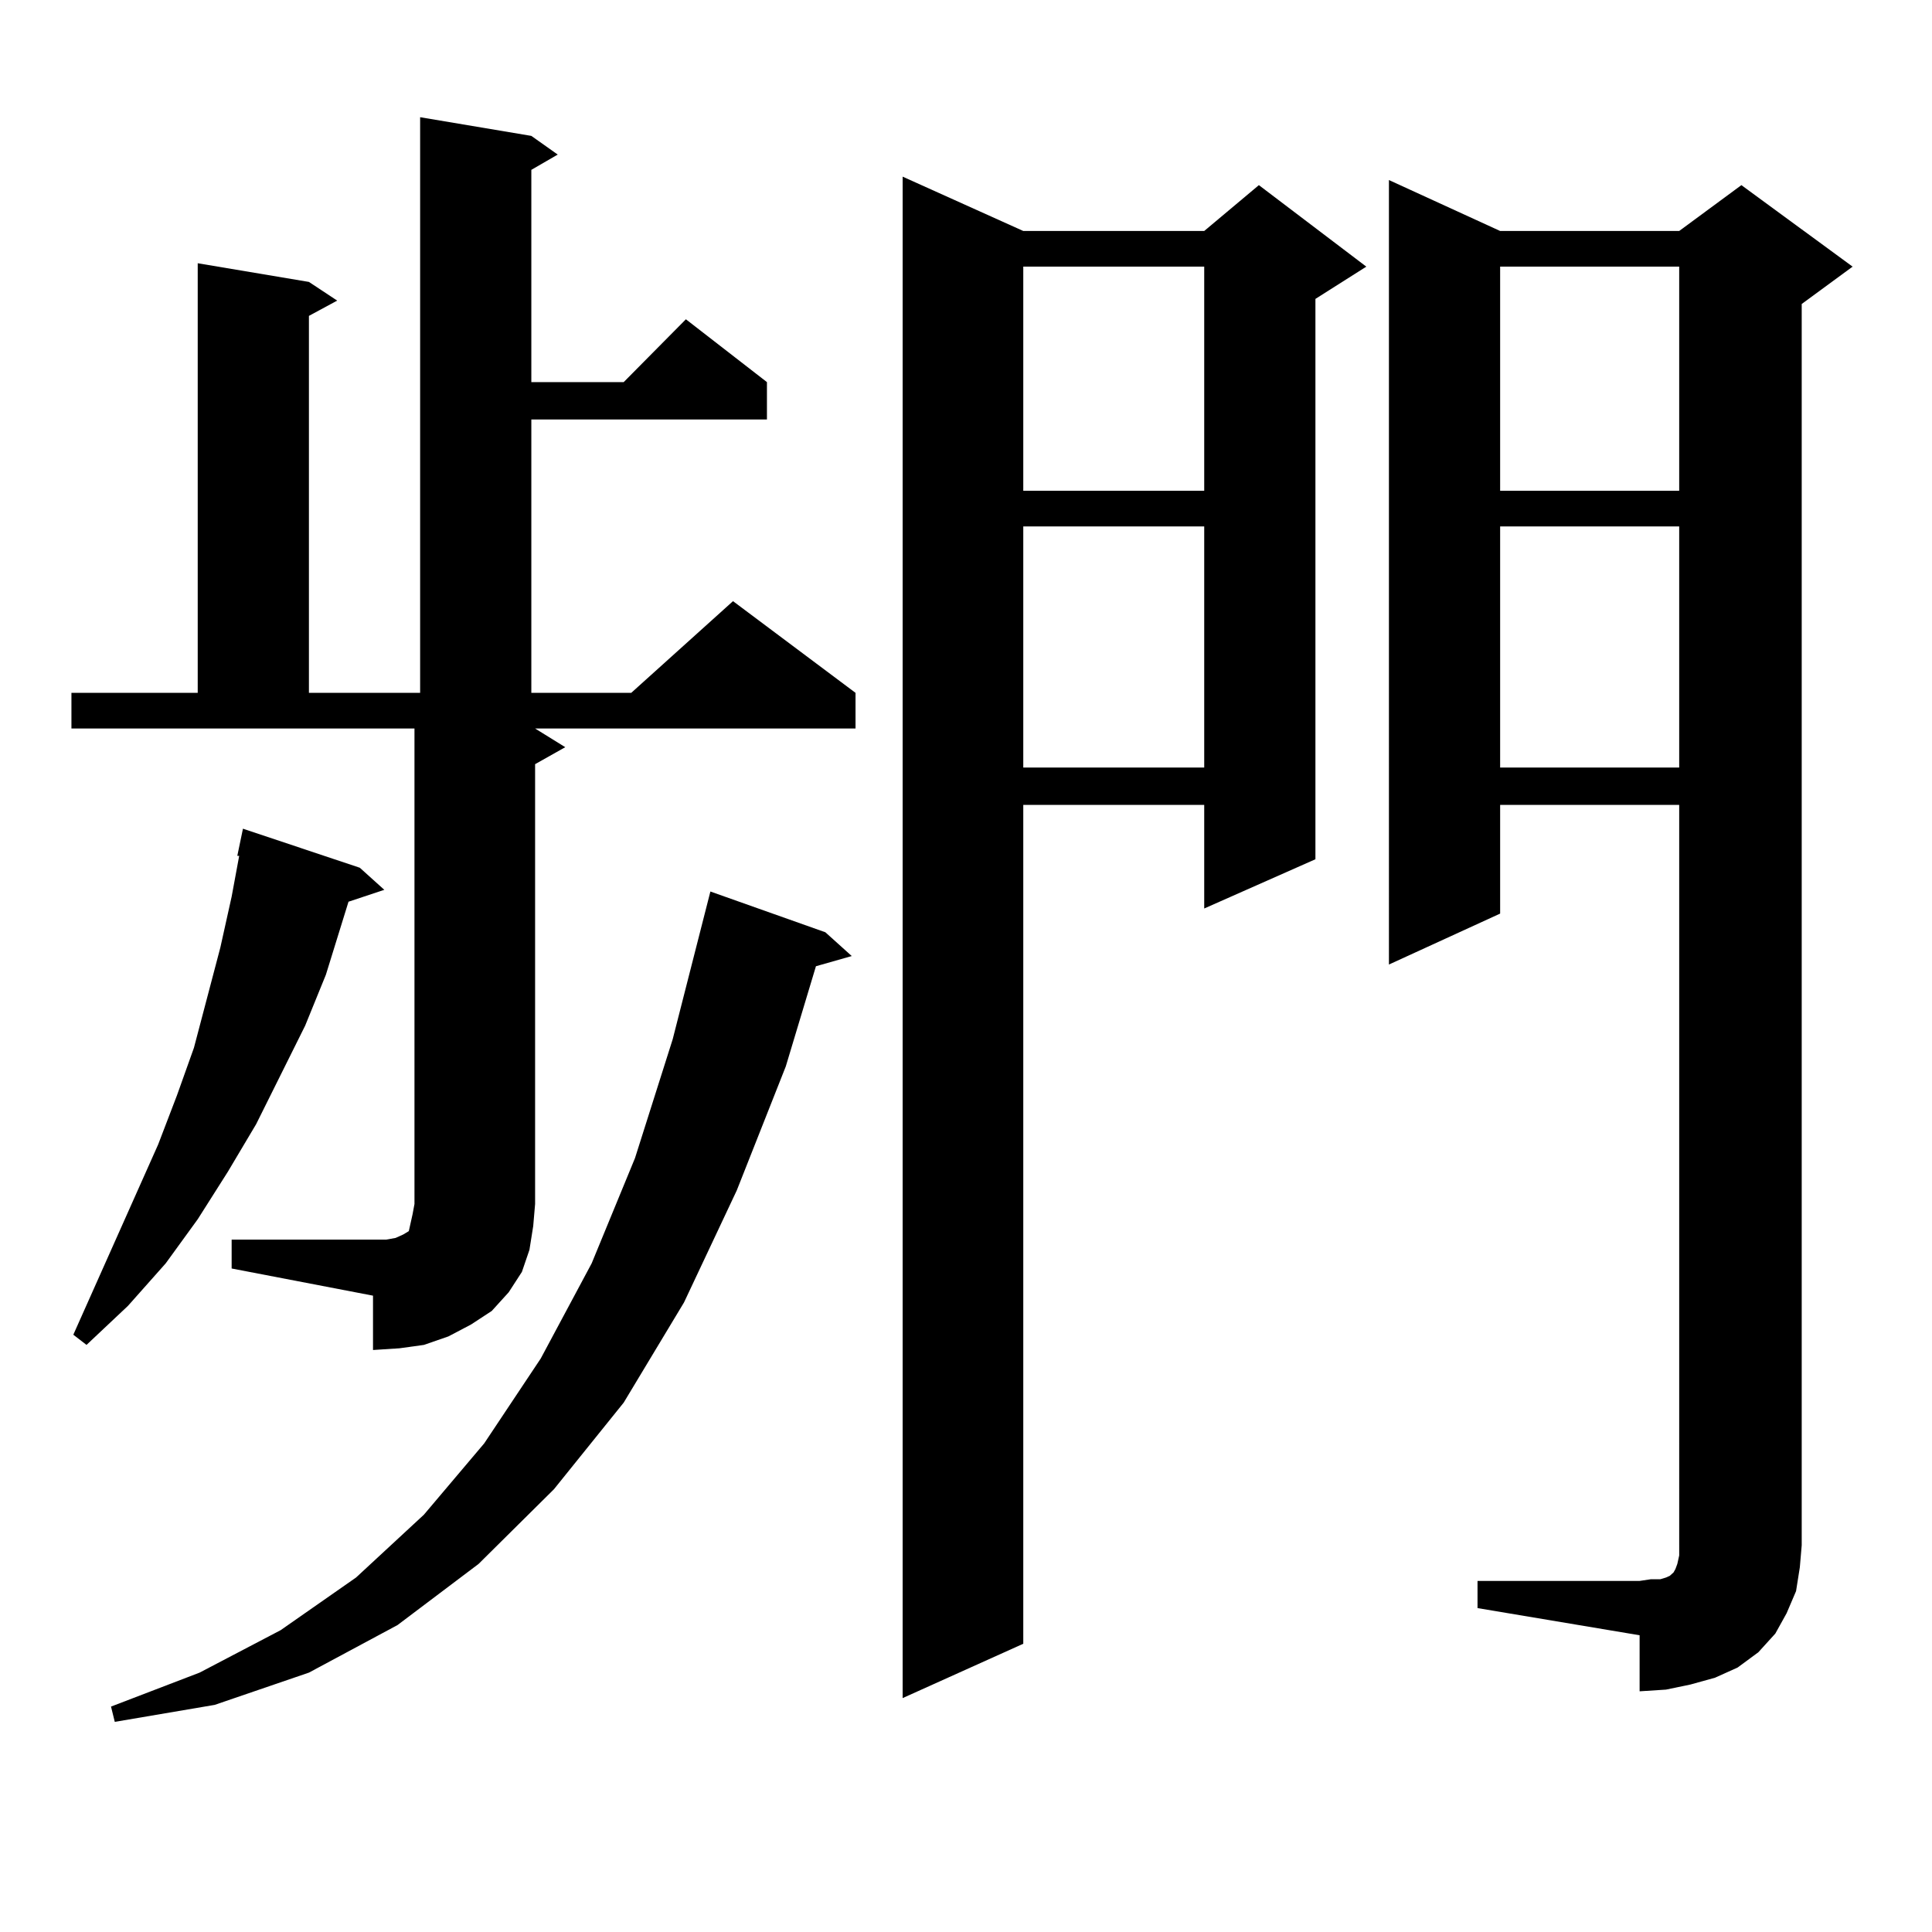 <?xml version="1.0" encoding="utf-8"?>
<!-- Generator: Adobe Illustrator 16.0.0, SVG Export Plug-In . SVG Version: 6.00 Build 0)  -->
<!DOCTYPE svg PUBLIC "-//W3C//DTD SVG 1.1//EN" "http://www.w3.org/Graphics/SVG/1.1/DTD/svg11.dtd">
<svg version="1.1" id="图层_1" xmlns="http://www.w3.org/2000/svg" xmlns:xlink="http://www.w3.org/1999/xlink" x="0px" y="0px"
	 width="1000px" height="1000px" viewBox="0 0 1000 1000" enable-background="new 0 0 1000 1000" xml:space="preserve">
<path d="M119.899,641.625h73.169h6.829l4.878-0.879l3.902-1.758l2.927-1.758l0.976-4.395l0.976-4.395l0.976-5.273V377.074H36.975
	v-18.457h65.364V136.254l57.56,9.668l14.634,9.668l-14.634,7.91v195.117h57.56V60.668l57.56,9.668l13.658,9.668l-13.658,7.91
	v109.863h47.804l32.194-32.52l41.95,32.52v19.336H275.018v141.504h51.706l52.682-47.461l63.413,47.461v18.457h-165.85l15.609,9.668
	l-15.609,8.789v227.637l-0.976,11.426l-1.951,12.305l-3.902,11.426l-6.829,10.547l-8.78,9.668l-10.731,7.031l-11.707,6.152
	l-12.683,4.395l-12.683,1.758l-13.658,0.879v-28.125l-73.169-14.063V641.625z M186.239,449.145l12.683,11.426l-18.536,6.152
	l-11.707,37.793l-10.731,26.367l-12.683,25.488l-12.683,25.488l-14.634,24.609l-15.609,24.609L85.754,653.93l-19.512,21.973
	l-21.463,20.215l-6.829-5.273l43.901-98.438l9.756-25.488l8.78-24.609l13.658-51.855l5.854-26.367l3.902-21.094h-0.976l2.927-14.063
	L186.239,449.145z M427.209,482.543l13.658,12.305l-18.536,5.273l-15.609,51.855l-25.365,64.16l-27.316,58.008L322.821,726
	l-36.097,44.824l-39.023,38.672l-41.95,31.641l-45.853,24.609l-48.779,16.699l-51.706,8.789l-1.951-7.91l45.853-17.578l41.95-21.973
	l39.023-27.246l35.121-32.52l31.219-36.914l29.268-43.945l26.341-49.219l22.438-54.492l19.512-61.523l19.512-76.465L427.209,482.543
	z M529.646,119.555h93.656l28.292-23.73l55.608,42.188l-26.341,16.699V444.75l-57.56,25.488v-53.613h-93.656v434.18l-62.438,28.125
	V91.43L529.646,119.555z M529.646,138.012v116.016h93.656V138.012H529.646z M529.646,272.484v124.805h93.656V272.484H529.646z
	 M764.762,818.285h83.9l5.854-0.879h4.878l2.927-0.879l1.951-0.879l1.951-1.758l0.976-1.758l0.976-2.637l0.976-4.395v-5.273V416.625
	h-92.681v56.25l-57.56,26.367V93.188l57.56,26.367h92.681l32.194-23.73l57.56,42.188l-26.341,19.336v642.48l-0.976,11.426
	l-1.951,12.305l-4.878,11.426l-5.854,10.547l-8.78,9.668l-10.731,7.91l-11.707,5.273l-12.683,3.516l-12.683,2.637l-13.658,0.879
	V846.41l-83.9-14.063V818.285z M776.469,138.012v116.016h92.681V138.012H776.469z M776.469,272.484v124.805h92.681V272.484H776.469z
	"/>
</svg>
